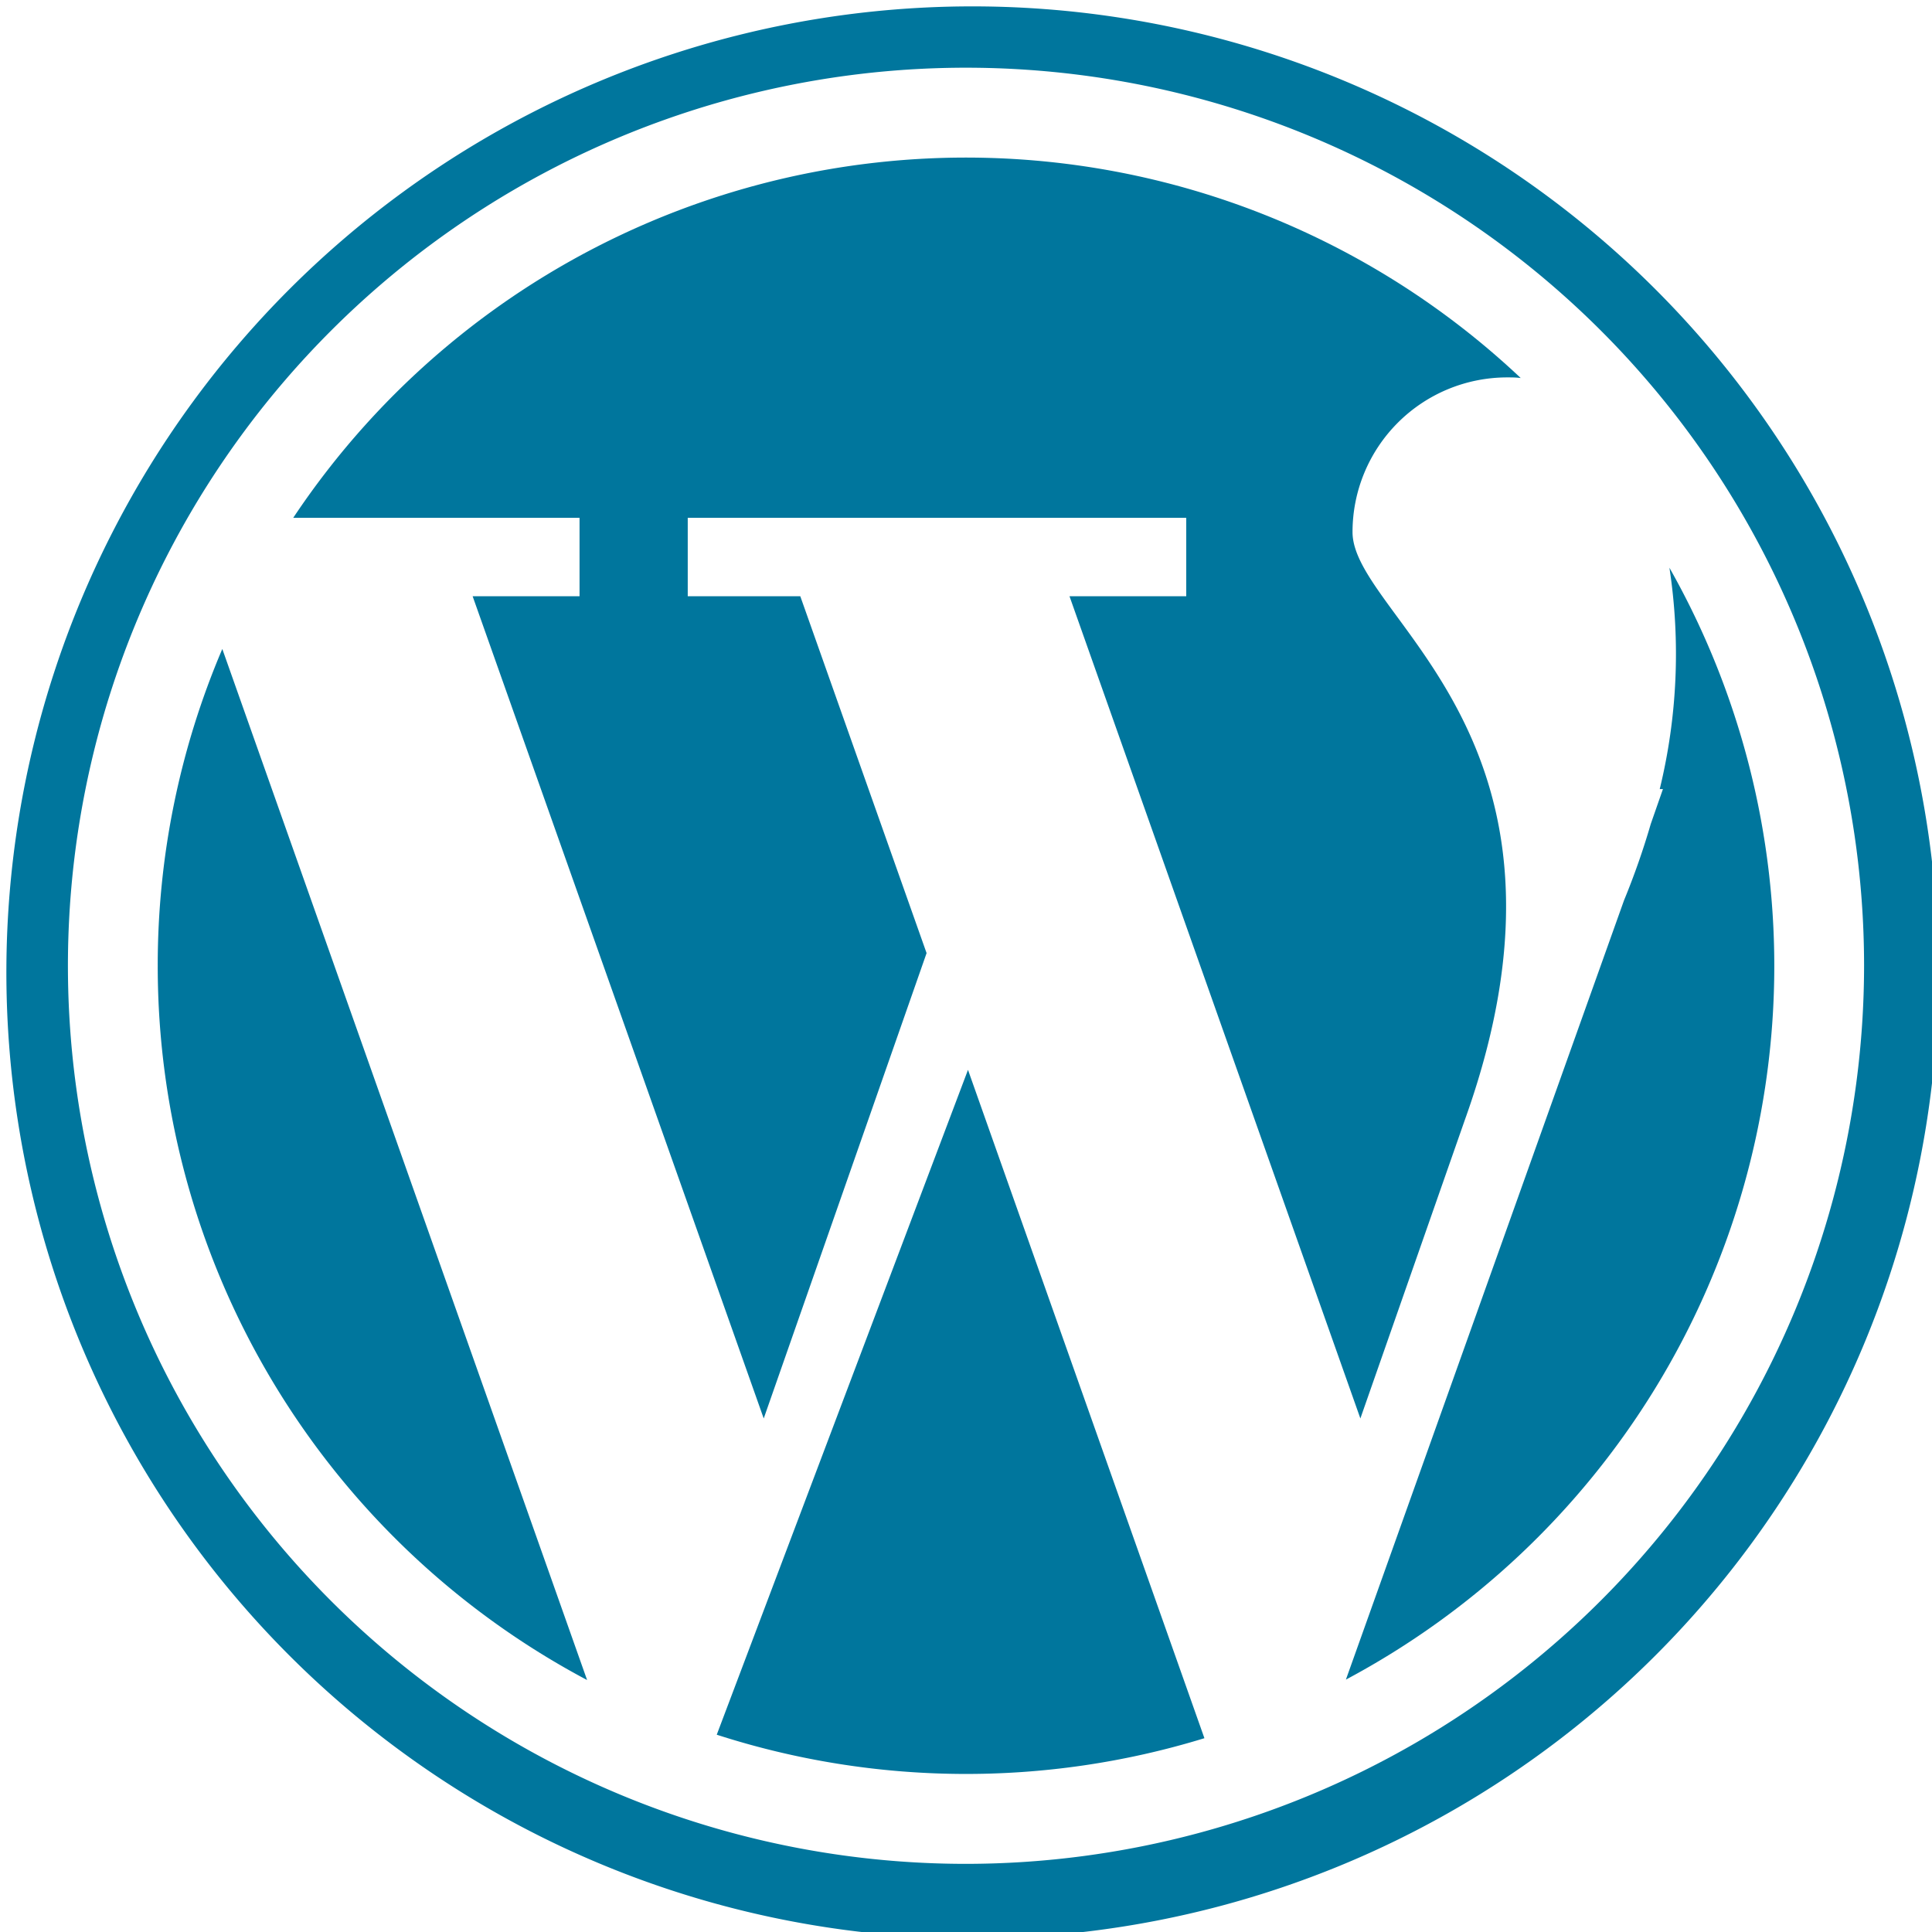 <svg id="Group_163419" data-name="Group 163419" xmlns="http://www.w3.org/2000/svg" width="27.106" height="27.106" viewBox="0 0 27.106 27.106">
  <path id="Path_79792" data-name="Path 79792" d="M42.466,42.7h-1.5L45.05,54.236l2.285-6.529L45.563,42.7H43.984V41.6h6.994v1.1H49.34l4.081,11.536,1.467-4.192C56.812,44.673,53.311,43,53.311,41.8a2.17,2.17,0,0,1,2.17-2.17c.065,0,.128,0,.19.009A11.34,11.34,0,0,0,38.449,41.6h4.017v1.1Zm-5.918,5.188a11.338,11.338,0,0,0,6.024,10.018L37.454,43.44a11.3,11.3,0,0,0-.906,4.448ZM57.757,42.3a8.016,8.016,0,0,1-.136,3.106h.045l-.171.49a10.565,10.565,0,0,1-.375,1.071L53.218,57.9a11.345,11.345,0,0,0,4.539-15.6Z" transform="translate(-34.335 -34.335)" fill="#00769d"/>
  <path id="Path_79793" data-name="Path 79793" d="M166.075,257.3a11.393,11.393,0,0,0,6.842.049l-3.317-9.377Z" transform="translate(-156.019 -232.962)" fill="#00769d"/>
  <path id="Path_79794" data-name="Path 79794" d="M23.136,3.97A13.553,13.553,0,0,0,3.97,23.136,13.553,13.553,0,1,0,23.136,3.97ZM13.553,26.15a12.6,12.6,0,1,1,12.6-12.6,12.611,12.611,0,0,1-12.6,12.6Z" transform="translate(0 0)" fill="#00769d"/>
</svg>
